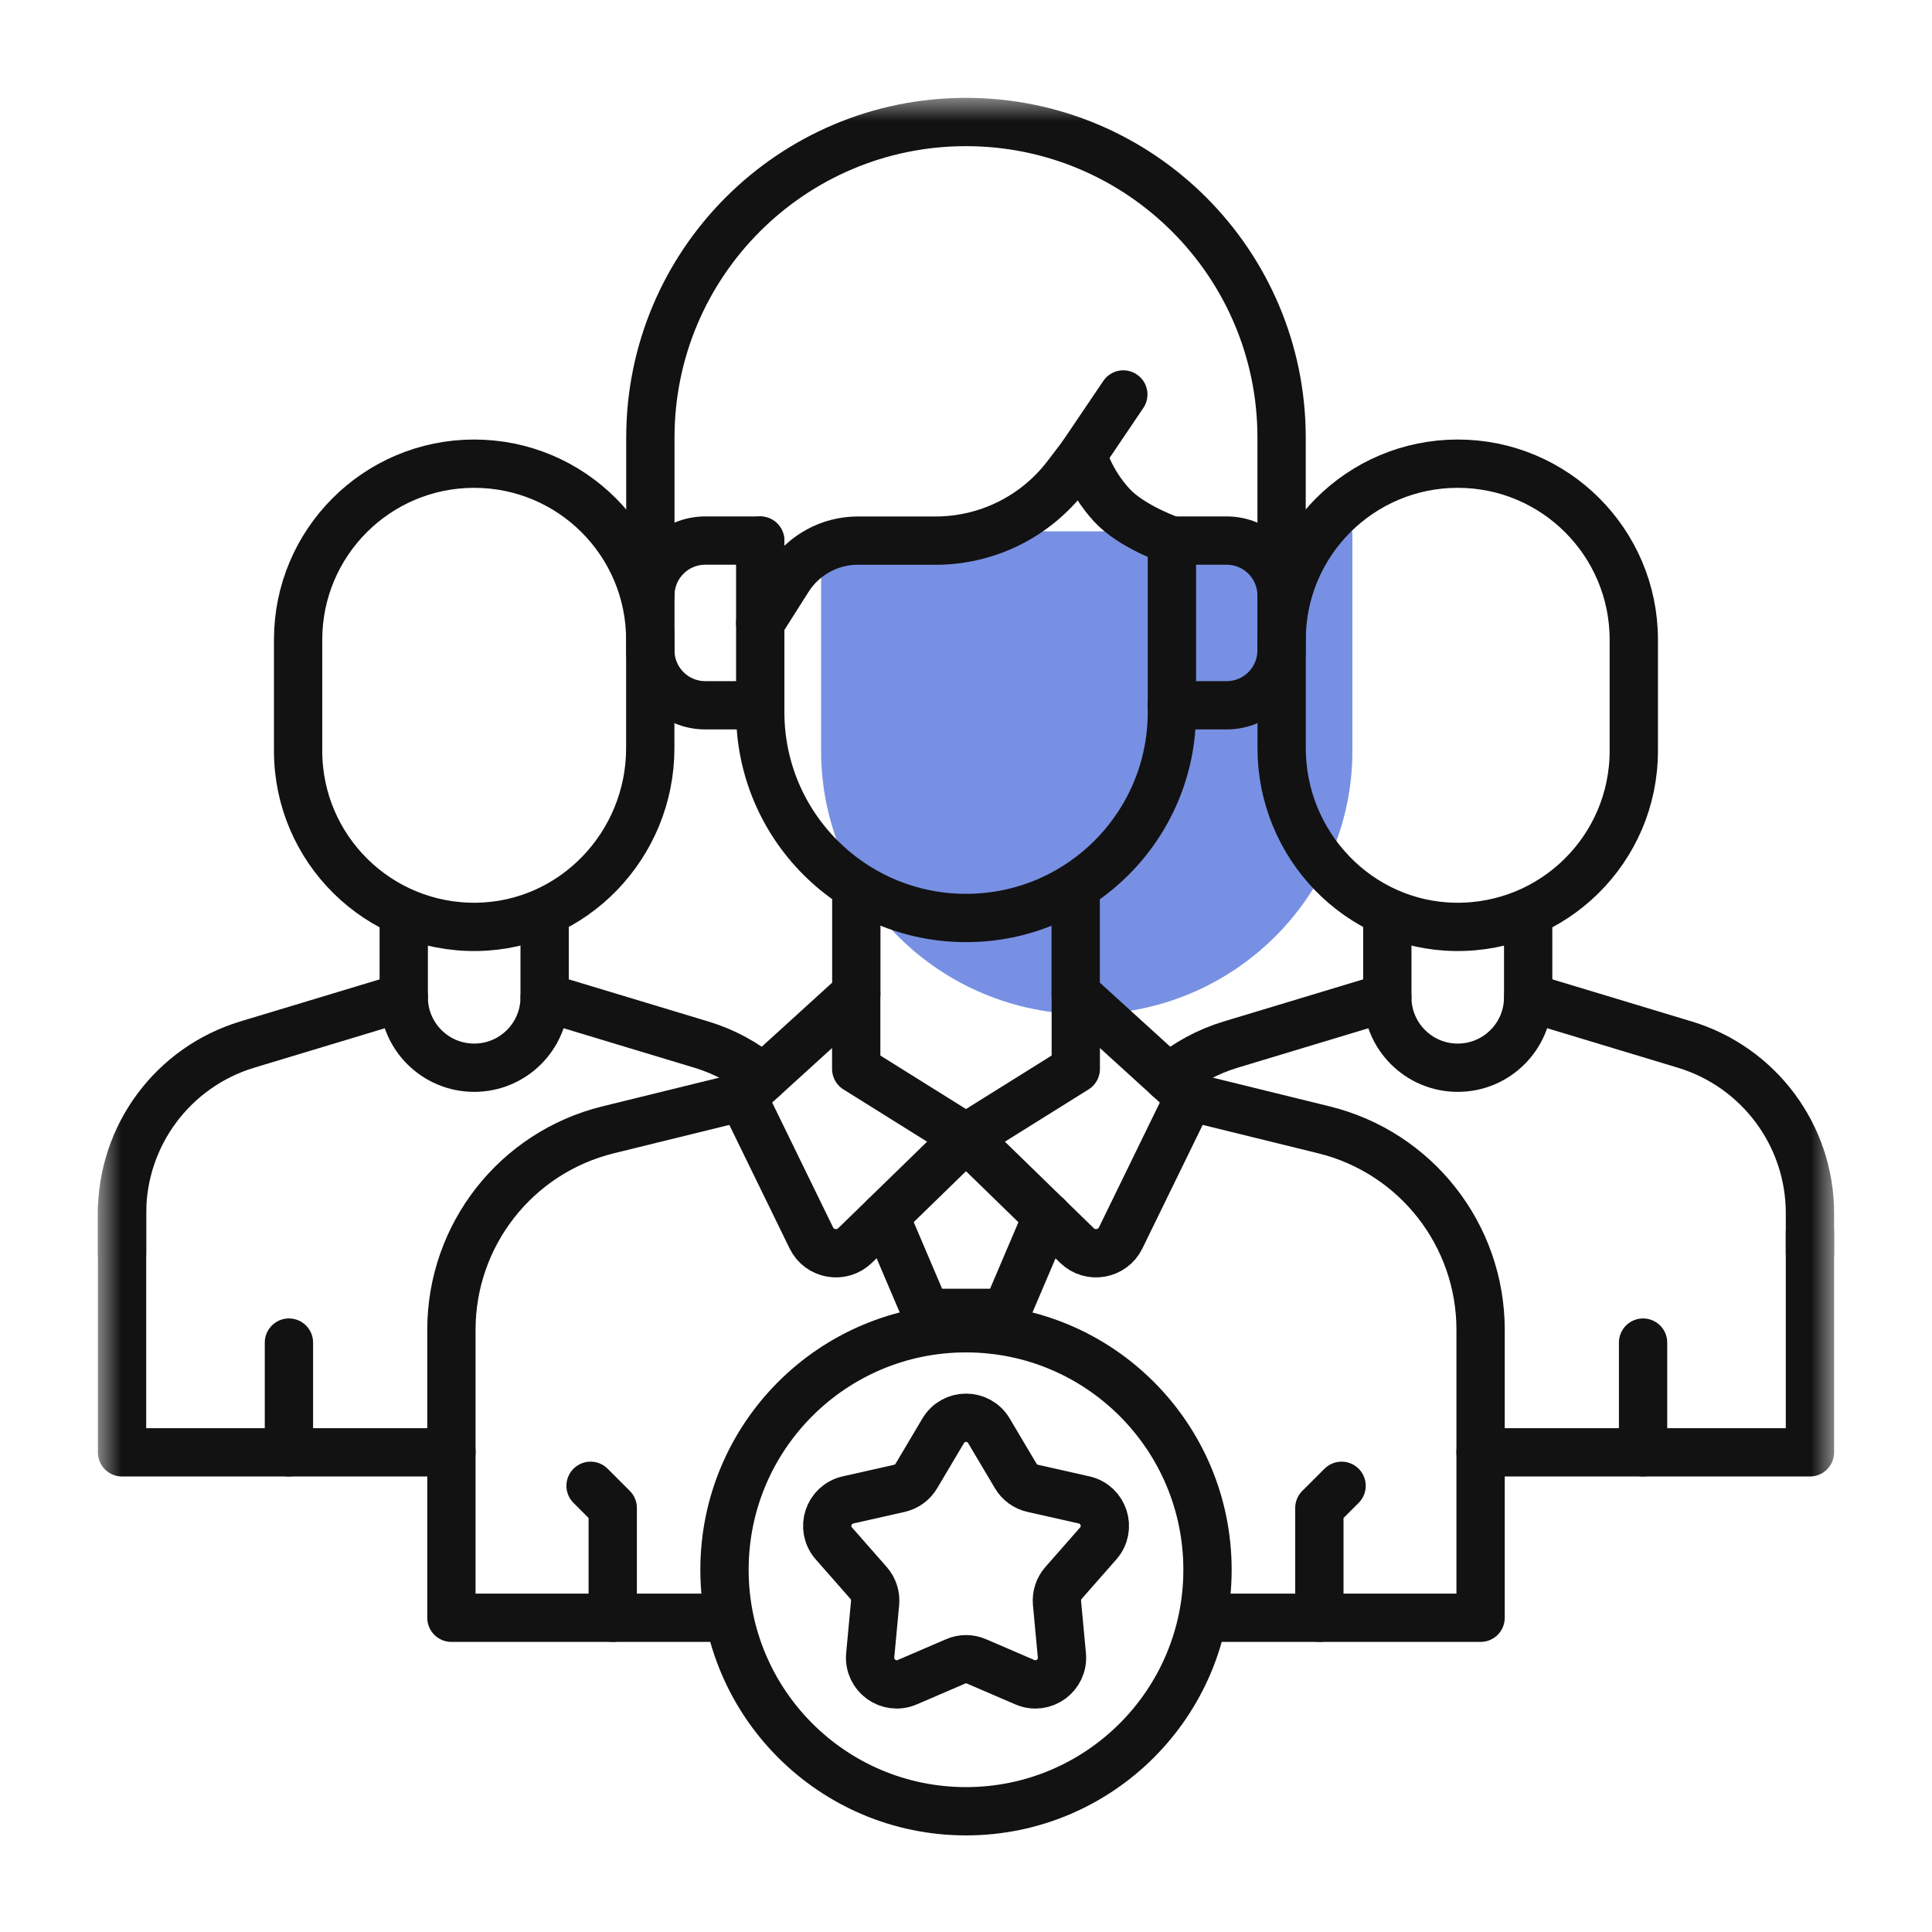 <svg width="40" height="40" viewBox="0 0 40 40" fill="none" xmlns="http://www.w3.org/2000/svg">
<path opacity="0.65" d="M17 11V15.545C17 18.558 19.462 21 22.5 21C25.538 21 28 18.558 28 15.545V11" fill="#2F55D4"/>
<mask id="mask0_1979_11087" style="mask-type:luminance" maskUnits="userSpaceOnUse" x="2" y="2" width="36" height="36">
<path d="M2 2H38V38H2V2Z" fill="white"/>
</mask>
<g mask="url(#mask0_1979_11087)">
<path d="M2.527 24.999V30.069H9.346" stroke="#121212" stroke-miterlimit="10" stroke-linecap="round" stroke-linejoin="round"/>
<path d="M2.527 25.951V25.117C2.527 23.51 3.58 22.092 5.118 21.627L8.36 20.648" stroke="#121212" stroke-miterlimit="10" stroke-linecap="round" stroke-linejoin="round"/>
<path d="M11.277 20.648L14.519 21.627C15 21.772 15.434 22.01 15.802 22.319" stroke="#121212" stroke-miterlimit="10" stroke-linecap="round" stroke-linejoin="round"/>
<path d="M8.359 18.948V20.648C8.359 21.454 9.012 22.106 9.818 22.106C10.623 22.106 11.276 21.454 11.276 20.648V18.942" stroke="#121212" stroke-miterlimit="10" stroke-linecap="round" stroke-linejoin="round"/>
<path d="M13.463 13.245V15.491C13.463 17.494 11.869 19.164 9.866 19.19C7.83 19.216 6.172 17.575 6.172 15.545V13.245C6.172 11.232 7.804 9.6 9.817 9.6C11.831 9.6 13.463 11.232 13.463 13.245Z" stroke="#121212" stroke-miterlimit="10" stroke-linecap="round" stroke-linejoin="round"/>
<path d="M5.982 30.069V27.797" stroke="#121212" stroke-miterlimit="10" stroke-linecap="round" stroke-linejoin="round"/>
<path d="M37.473 25.499V30.069H30.654" stroke="#121212" stroke-miterlimit="10" stroke-linecap="round" stroke-linejoin="round"/>
<path d="M31.641 20.648L34.882 21.627C36.42 22.093 37.473 23.51 37.473 25.117V25.941" stroke="#121212" stroke-miterlimit="10" stroke-linecap="round" stroke-linejoin="round"/>
<path d="M24.197 22.319C24.566 22.01 25 21.772 25.481 21.627L28.722 20.648" stroke="#121212" stroke-miterlimit="10" stroke-linecap="round" stroke-linejoin="round"/>
<path d="M31.639 18.948V20.648C31.639 21.454 30.986 22.106 30.181 22.106C29.376 22.106 28.723 21.454 28.723 20.648V18.942" stroke="#121212" stroke-miterlimit="10" stroke-linecap="round" stroke-linejoin="round"/>
<path d="M26.535 13.245V15.491C26.535 17.494 28.129 19.164 30.132 19.19C32.168 19.216 33.826 17.575 33.826 15.545V13.245C33.826 11.232 32.194 9.6 30.181 9.6C28.167 9.6 26.535 11.232 26.535 13.245Z" stroke="#121212" stroke-miterlimit="10" stroke-linecap="round" stroke-linejoin="round"/>
<path d="M34.018 30.069V27.797" stroke="#121212" stroke-miterlimit="10" stroke-linecap="round" stroke-linejoin="round"/>
<path d="M18.324 25.185L19.175 27.182H20.829L21.68 25.185" stroke="#121212" stroke-miterlimit="10" stroke-linecap="round" stroke-linejoin="round"/>
<path d="M14.987 33.494H9.346V27.531C9.346 25.569 10.684 23.861 12.59 23.392L15.373 22.708" stroke="#121212" stroke-miterlimit="10" stroke-linecap="round" stroke-linejoin="round"/>
<path d="M24.627 22.708L27.41 23.392C29.316 23.861 30.654 25.569 30.654 27.531V33.494H25.013" stroke="#121212" stroke-miterlimit="10" stroke-linecap="round" stroke-linejoin="round"/>
<path d="M17.729 18.366V20.568" stroke="#121212" stroke-miterlimit="10" stroke-linecap="round" stroke-linejoin="round"/>
<path d="M22.271 20.568V18.366" stroke="#121212" stroke-miterlimit="10" stroke-linecap="round" stroke-linejoin="round"/>
<path d="M15.74 12.898L16.319 11.985C16.632 11.492 17.175 11.193 17.759 11.193H19.373C20.436 11.193 21.439 10.696 22.084 9.85L22.417 9.414C22.417 9.414 22.543 9.937 23.014 10.454C23.427 10.907 24.263 11.193 24.263 11.193" stroke="#121212" stroke-miterlimit="10" stroke-linecap="round" stroke-linejoin="round"/>
<path d="M26.534 12.328V9.061C26.534 5.452 23.608 2.526 19.999 2.526C16.39 2.526 13.465 5.452 13.465 9.061V12.328" stroke="#121212" stroke-miterlimit="10" stroke-linecap="round" stroke-linejoin="round"/>
<path d="M24.26 14.602H25.396C26.024 14.602 26.533 14.093 26.533 13.465V12.329C26.533 11.701 26.024 11.192 25.396 11.192H24.26" stroke="#121212" stroke-miterlimit="10" stroke-linecap="round" stroke-linejoin="round"/>
<path d="M15.738 14.602H14.601C13.974 14.602 13.465 14.093 13.465 13.465V12.329C13.465 11.701 13.974 11.192 14.601 11.192H15.738" stroke="#121212" stroke-miterlimit="10" stroke-linecap="round" stroke-linejoin="round"/>
<path d="M15.74 11.193V14.744C15.74 17.098 17.648 19.006 20.002 19.006C22.355 19.006 24.263 17.098 24.263 14.744V11.193" stroke="#121212" stroke-miterlimit="10" stroke-linecap="round" stroke-linejoin="round"/>
<path d="M17.727 20.568L15.373 22.709L16.797 25.628C16.966 25.976 17.426 26.056 17.704 25.786L20 23.551L17.727 22.131V20.568Z" stroke="#121212" stroke-miterlimit="10" stroke-linecap="round" stroke-linejoin="round"/>
<path d="M22.273 20.568L24.627 22.709L23.203 25.628C23.033 25.976 22.573 26.056 22.296 25.786L20 23.551L22.273 22.131V20.568Z" stroke="#121212" stroke-miterlimit="10" stroke-linecap="round" stroke-linejoin="round"/>
<path d="M22.414 9.414L23.257 8.167" stroke="#121212" stroke-miterlimit="10" stroke-linecap="round" stroke-linejoin="round"/>
<path d="M27.316 33.494V31.221L27.776 30.762" stroke="#121212" stroke-miterlimit="10" stroke-linecap="round" stroke-linejoin="round"/>
<path d="M12.686 33.494V31.221L12.227 30.762" stroke="#121212" stroke-miterlimit="10" stroke-linecap="round" stroke-linejoin="round"/>
<path d="M19.783 34.398L18.784 34.828C18.4 34.994 17.978 34.688 18.017 34.27L18.118 33.188C18.132 33.037 18.083 32.887 17.983 32.773L17.265 31.956C16.988 31.642 17.149 31.146 17.558 31.054L18.619 30.815C18.767 30.782 18.895 30.689 18.972 30.559L19.527 29.624C19.74 29.263 20.262 29.263 20.475 29.624L21.03 30.559C21.107 30.689 21.235 30.782 21.383 30.815L22.444 31.054C22.853 31.146 23.014 31.642 22.737 31.956L22.019 32.773C21.919 32.887 21.87 33.037 21.884 33.188L21.985 34.27C22.024 34.688 21.602 34.994 21.218 34.828L20.219 34.398C20.08 34.337 19.922 34.337 19.783 34.398Z" stroke="#121212" stroke-miterlimit="10" stroke-linecap="round" stroke-linejoin="round"/>
</g>
<circle cx="20" cy="32.5" r="5" stroke="#121212"/>
</svg>
